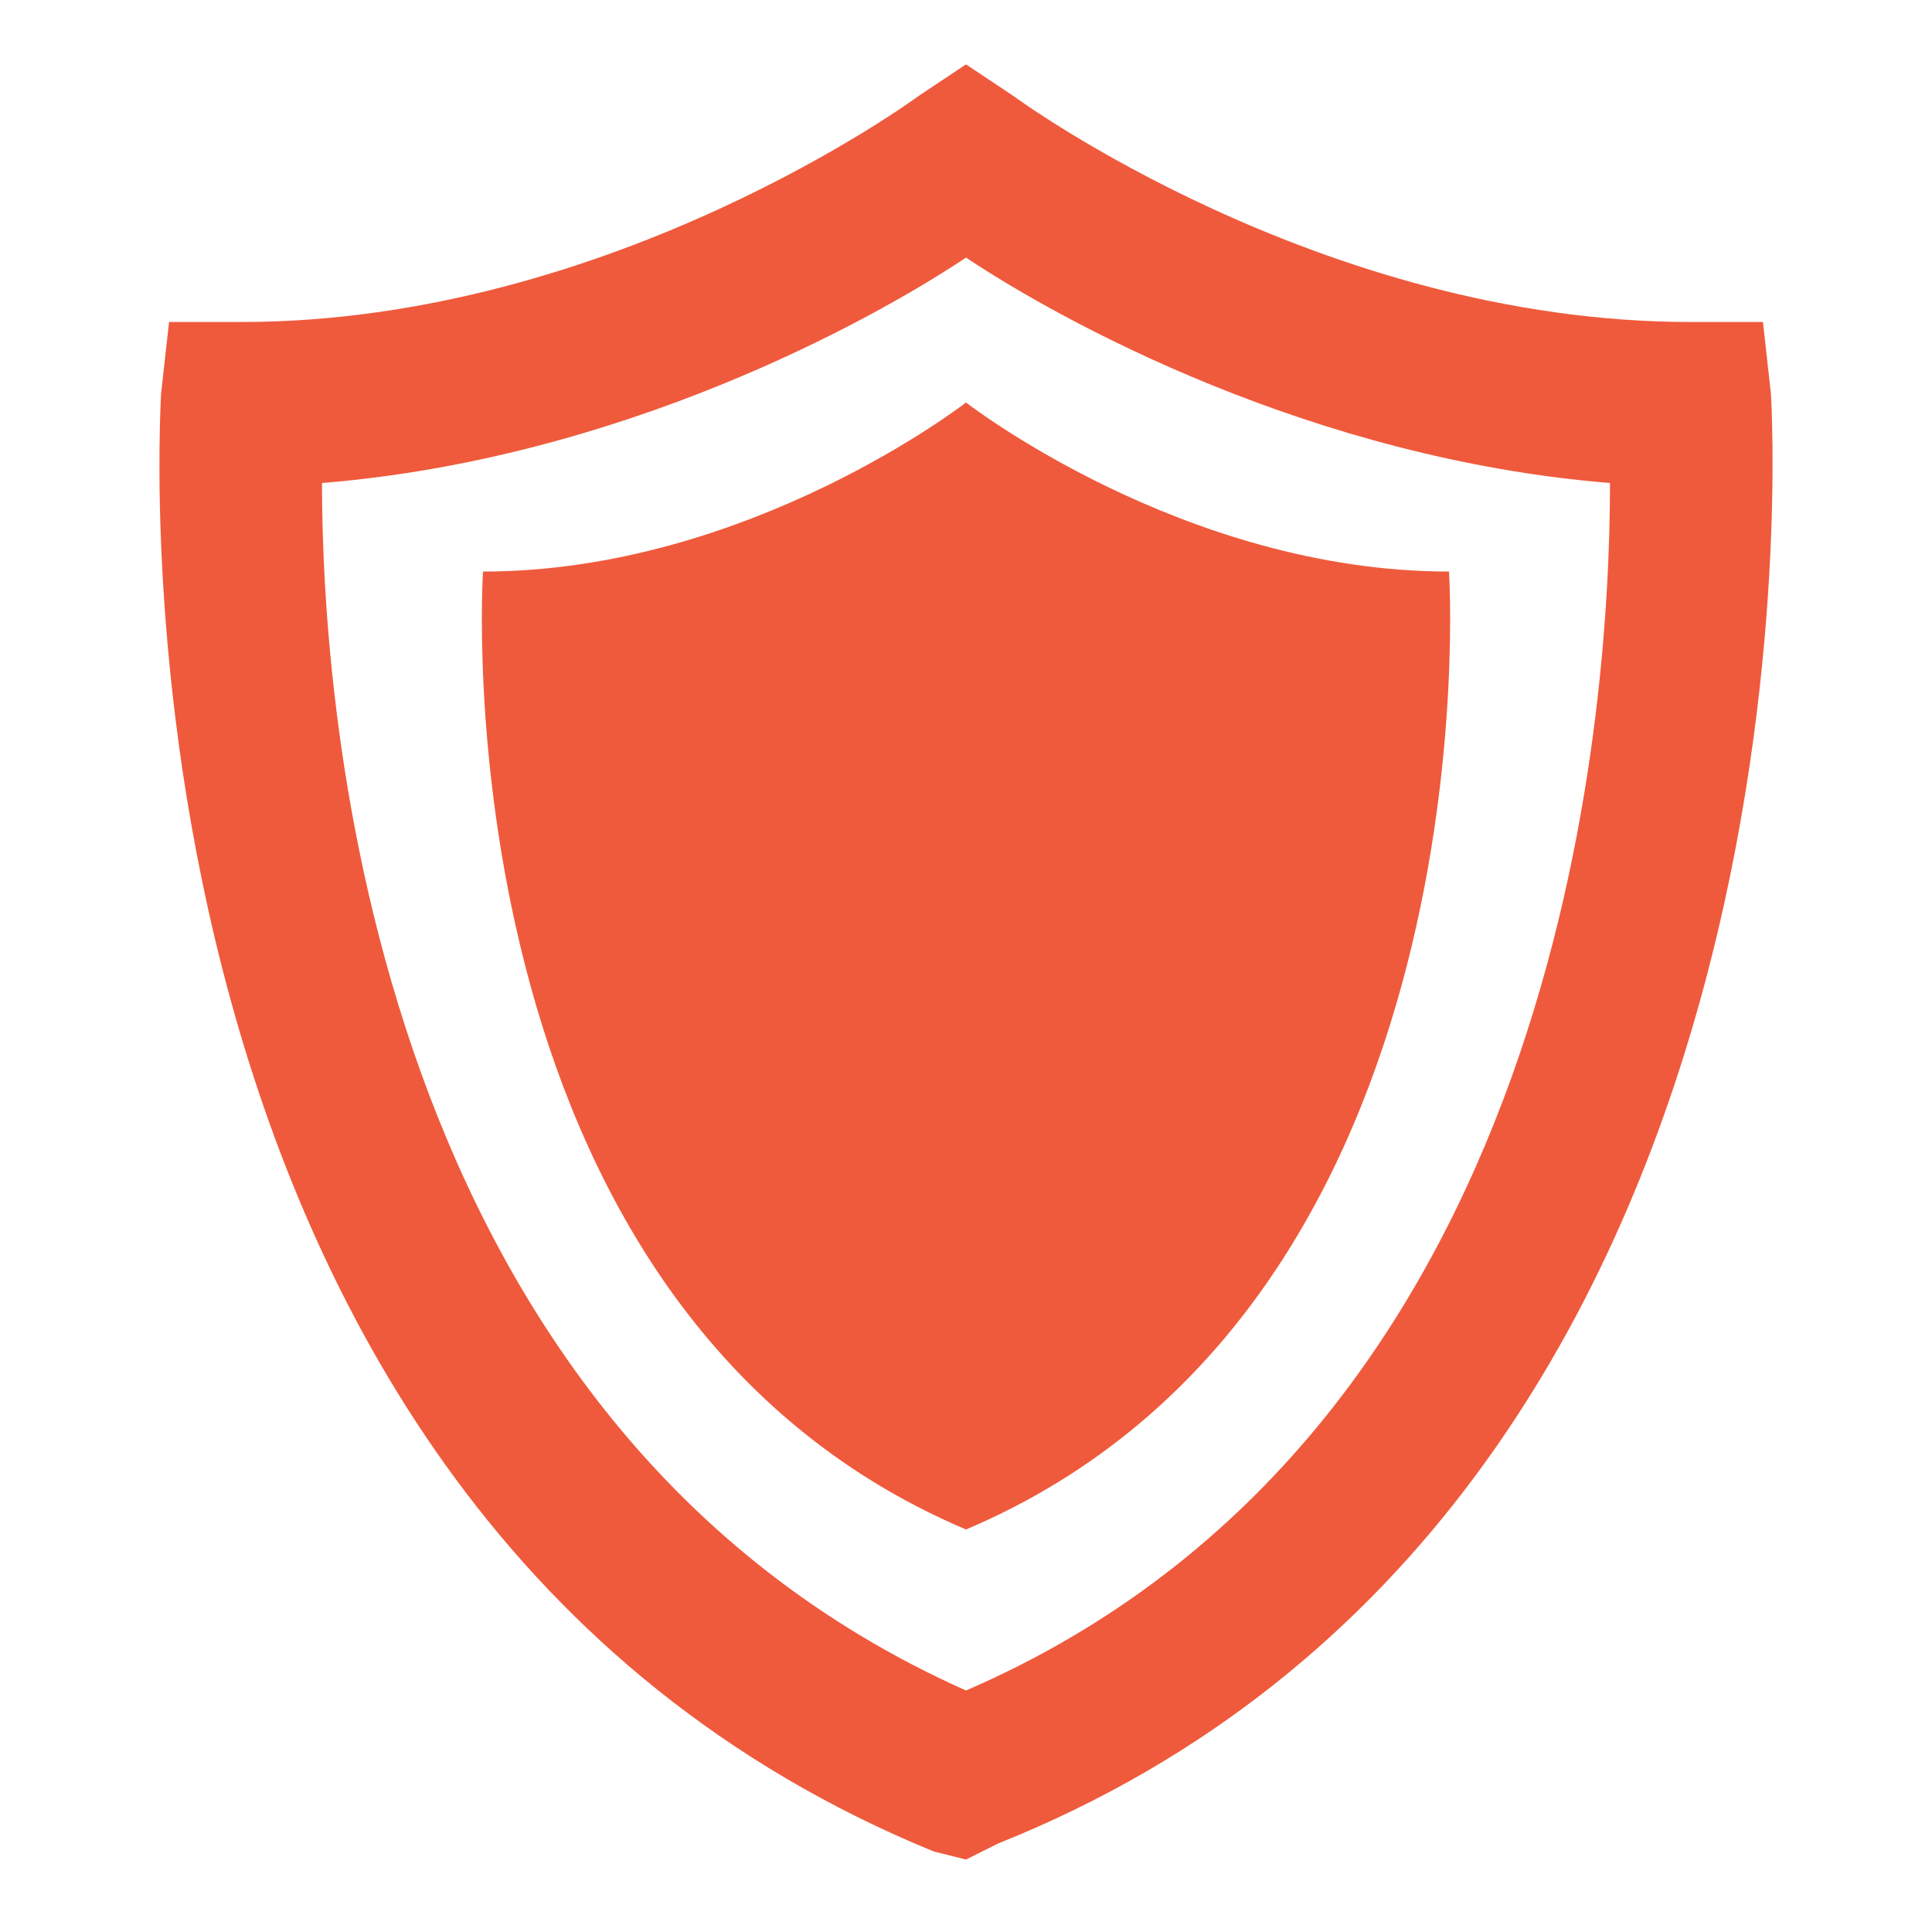 <?xml version="1.0" encoding="UTF-8"?>
<svg xmlns="http://www.w3.org/2000/svg" width="30" height="30" viewBox="0 0 30 30" fill="none">
  <path d="M15 28.875L14.5 28.75C1.375 23.375 2.5 6.375 2.5 6.125L2.625 5H3.75C9.5 5 14.25 1.5 14.25 1.5L15 1L15.75 1.5C15.75 1.5 20.5 5 26.25 5H27.375L27.5 6.125C27.5 6.25 28.625 23.375 15.5 28.625L15 28.875ZM5 7.5C5 11 5.75 22.125 15 26.25C24.25 22.25 25 11.125 25 7.5C20.375 7.125 16.5 5 15 4C13.5 5 9.625 7.125 5 7.5Z" fill="#EF5A3C"></path>
  <path d="M15 23.75C6.75 20.25 7.5 8.875 7.5 8.875C11.625 8.875 15 6.25 15 6.25C15 6.25 18.375 8.875 22.5 8.875C22.5 8.875 23.25 20.25 15 23.75Z" fill="#EF5A3C"></path>
</svg>
